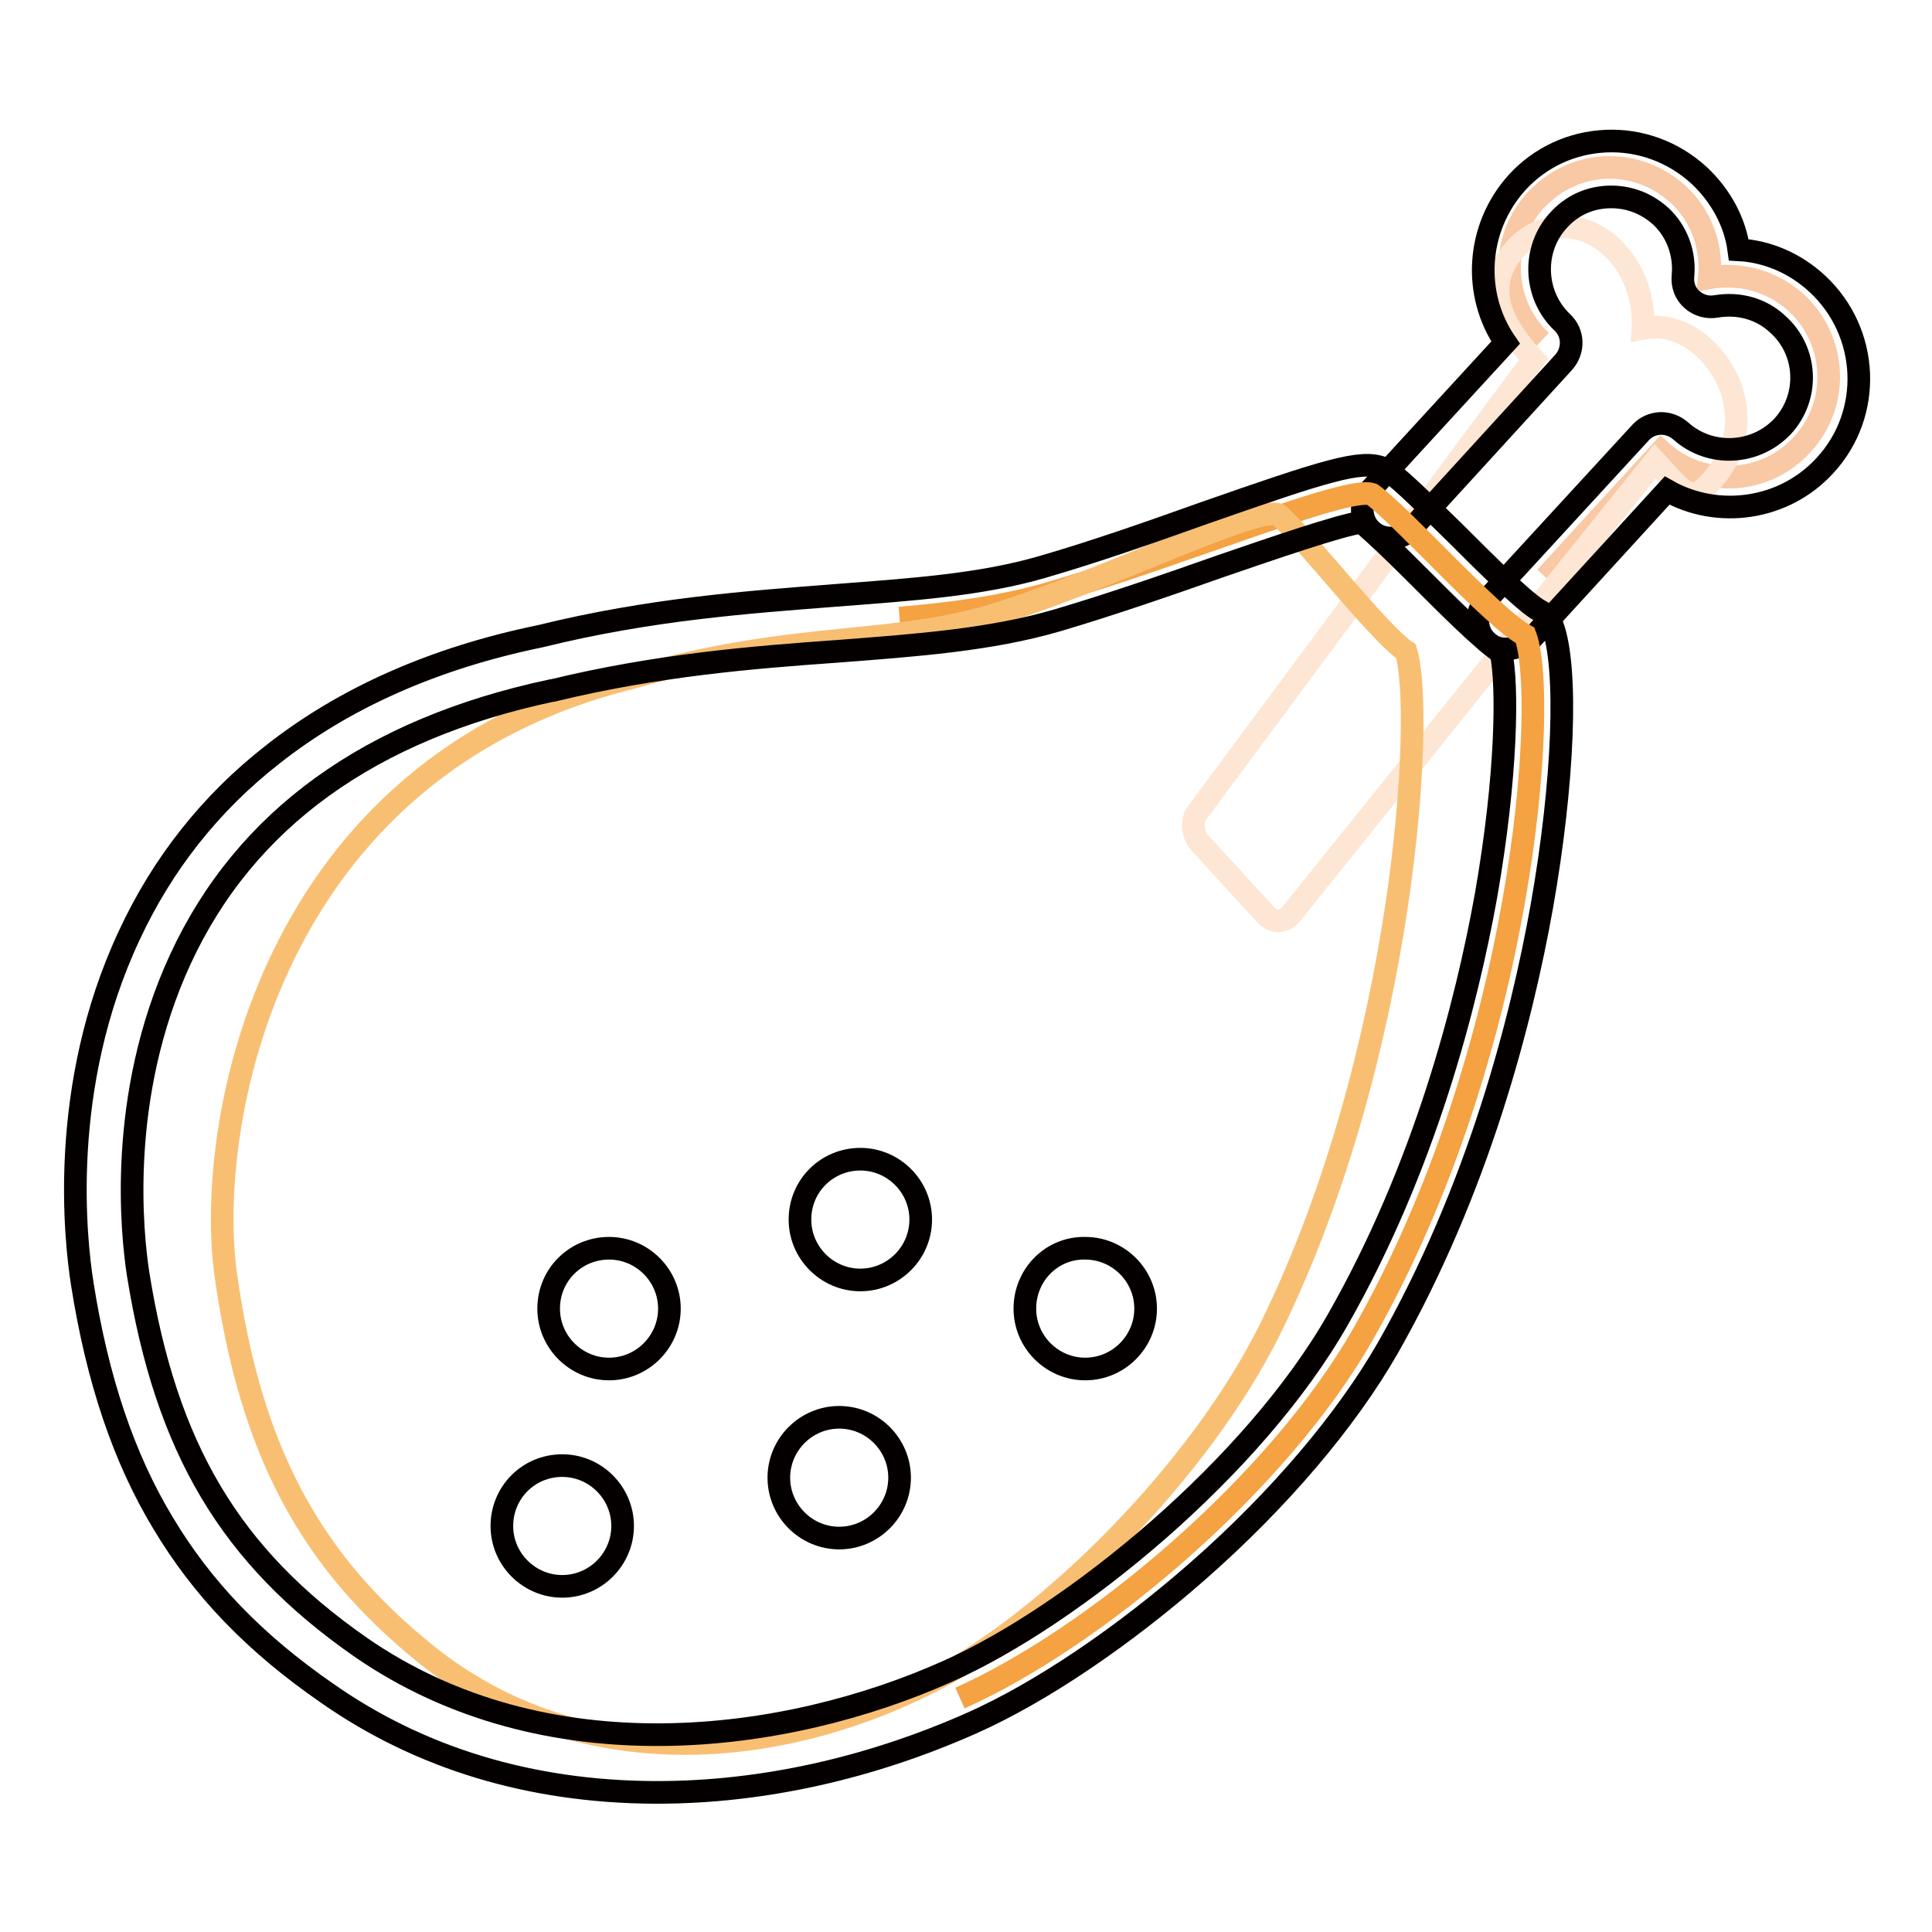 <?xml version="1.0" encoding="utf-8"?>
<!-- Svg Vector Icons : http://www.onlinewebfonts.com/icon -->
<!DOCTYPE svg PUBLIC "-//W3C//DTD SVG 1.1//EN" "http://www.w3.org/Graphics/SVG/1.1/DTD/svg11.dtd">
<svg version="1.1" xmlns="http://www.w3.org/2000/svg" xmlns:xlink="http://www.w3.org/1999/xlink" x="0px" y="0px" viewBox="0 0 256 256" enable-background="new 0 0 256 256" xml:space="preserve">
<g> <path stroke-width="3" fill-opacity="0" stroke="#f9c8a4"  d="M204.8,76.5l15.3-16.7c5.4,4.9,13.8,4.5,18.7-0.9c5-5.4,4.6-13.8-0.8-18.8c-3.2-2.9-7.5-4-11.5-3.3 c0.4-4-1-8.2-4.2-11.1c-4.1-3.7-9.8-4.5-14.5-2.3c-1.6,0.7-3,1.8-4.3,3.1c-4.9,5.4-4.6,13.7,0.7,18.7"/> <path stroke-width="3" fill-opacity="0" stroke="#fde6d3"  d="M217.7,43.5c0.2-3.6-1-7.4-3.5-10.1c-4.2-4.6-10.5-4.4-14,0.3c-3.5,4.7-1.2,9.3,3,13.9l-44.5,60 c-0.9,1.1-0.7,3,0.3,4.1l8.7,9.5c1,1.1,2.5,1.1,3.4-0.1l48.2-60c4.2,4.5,4.8,6.2,8.4,1.5c3.6-4.8,3-11.3-1.2-15.8 C223.9,44,220.7,42.9,217.7,43.5L217.7,43.5z"/> <path stroke-width="3" fill-opacity="0" stroke="#040000"  d="M199.5,86c-0.9,0-1.8-0.3-2.5-1c-1.5-1.4-1.6-3.8-0.2-5.3l20.6-22.4c1.4-1.5,3.7-1.6,5.3-0.2 c3.9,3.5,9.9,3.2,13.5-0.6c3.6-3.9,3.3-10-0.6-13.5c-2.2-2.1-5.2-2.9-8.2-2.4c-1.1,0.2-2.3-0.1-3.2-0.9c-0.9-0.8-1.3-1.9-1.2-3.1 c0.3-3-0.8-6-3-8c-1.9-1.7-4.3-2.6-6.9-2.5c-2.6,0.1-4.9,1.2-6.6,3.1c-3.5,3.8-3.3,9.9,0.5,13.5c1.5,1.4,1.6,3.7,0.2,5.3 l-20.2,22.1c-1.4,1.5-3.8,1.6-5.3,0.2s-1.6-3.8-0.2-5.3l18-19.6c-4.4-6.4-3.9-15.2,1.5-21.2c3.1-3.4,7.3-5.3,11.8-5.5 c4.5-0.2,8.9,1.4,12.3,4.5c2.9,2.7,4.8,6.2,5.3,9.9c3.8,0.2,7.5,1.8,10.4,4.5c6.9,6.4,7.4,17.2,1,24.1c-5.4,5.9-14.2,7.1-20.9,3.3 l-18.3,20C201.6,85.6,200.5,86,199.5,86z"/> <path stroke-width="3" fill-opacity="0" stroke="#f4a242"  d="M119.2,81.9c7.1-0.6,13.7-1.5,19.9-3.3c17.8-5.2,39.4-14.3,42.7-13.1c4,2.9,16,16.4,20.3,18.7 c3.1,8.1,0,54.9-21.5,92.6c-11.4,20-35.7,40.3-53.4,48.2"/> <path stroke-width="3" fill-opacity="0" stroke="#f8bf73"  d="M169.4,68.2c3.3,2.8,13.4,15.8,16.9,18.1c2.5,7.9,0,53.1-17.9,89.6c-9.5,19.3-29.7,39-44.4,46.6 c-20.2,10.5-47,13.4-67.8-3.5c-14.9-12.1-23-26.5-26.3-50.2c-2.7-19.9,5.6-67.1,53.8-79c22.7-6.5,35.4-3.9,50.1-9 C148.7,75.9,166.6,67,169.4,68.2z"/> <path stroke-width="3" fill-opacity="0" stroke="#040000"  d="M87.1,237.5h-0.5c-16.3-0.1-30.9-4.5-43.2-13.1c-9.7-6.7-16.6-13.9-21.8-22.6c-5.2-8.6-8.7-19-10.7-31.7 c-0.9-5.7-3.2-26,6.2-46.1c4.4-9.5,10.8-17.6,19-24c9.5-7.5,21.4-12.8,35.5-15.7c14.6-3.6,27.5-4.5,39-5.4 c10.4-0.8,19.4-1.4,27.6-3.8c6.9-2,14.6-4.7,21.3-7.1c16.3-5.7,20.8-7.1,23.7-6c0.3,0.1,0.6,0.3,0.9,0.5c1.9,1.4,5.1,4.6,8.8,8.2 c3.9,3.9,9.2,9.2,11.1,10.2c0.8,0.4,1.4,1.1,1.7,2c2.1,5.6,1.5,20.8-1.4,37.2c-2.7,15.1-8.4,37.4-20.4,58.5 c-5.5,9.6-14.4,20.1-25.1,29.5c-9.9,8.7-20.8,16.1-30,20.2C115.3,234.3,101,237.5,87.1,237.5z M180.4,69.2 c-2.9,0.4-11.6,3.4-18.6,5.8c-6.8,2.4-14.6,5.1-21.7,7.2c-8.9,2.6-18.7,3.3-29.1,4.1c-11.2,0.8-23.8,1.8-37.8,5.2c0,0-0.1,0-0.1,0 c-24,5.1-40.6,17-49.2,35.6c-8.4,18.2-6.4,36.5-5.6,41.7c3.7,23.1,12.2,37.4,29.4,49.4c24.6,17.1,56.4,12.9,78,3.2 c16.5-7.4,40.4-26.9,51.6-46.6c11.5-20.2,17-41.7,19.6-56.1c2.8-16,2.9-27.9,2-32.2c-2.7-1.9-6.4-5.6-11.4-10.6 C184.9,73.3,182.1,70.6,180.4,69.2z"/> <path stroke-width="3" fill-opacity="0" stroke="#040000"  d="M72.7,173.4c0,4.4,3.6,8,8,8c4.4,0,8-3.6,8-8c0,0,0,0,0,0c0-4.4-3.6-8-8-8S72.7,168.9,72.7,173.4 C72.7,173.3,72.7,173.3,72.7,173.4z"/> <path stroke-width="3" fill-opacity="0" stroke="#040000"  d="M66.5,202.2c0,4.4,3.6,8,8,8c4.4,0,8-3.6,8-8c0,0,0,0,0,0c0-4.4-3.6-8-8-8C70,194.2,66.5,197.8,66.5,202.2 C66.5,202.2,66.5,202.2,66.5,202.2z"/> <path stroke-width="3" fill-opacity="0" stroke="#040000"  d="M103.2,195.8c0,4.4,3.6,8,8,8c4.4,0,8-3.6,8-8c0,0,0,0,0,0c0-4.4-3.6-8-8-8 C106.8,187.8,103.2,191.4,103.2,195.8C103.2,195.8,103.2,195.8,103.2,195.8z"/> <path stroke-width="3" fill-opacity="0" stroke="#040000"  d="M135.8,173.4c0,4.4,3.6,8,8,8c4.4,0,8-3.6,8-8c0,0,0,0,0,0c0-4.4-3.6-8-8-8 C139.4,165.3,135.8,168.9,135.8,173.4C135.8,173.3,135.8,173.3,135.8,173.4z"/> <path stroke-width="3" fill-opacity="0" stroke="#040000"  d="M106,161.6c0,4.4,3.6,8,8,8c4.4,0,8-3.6,8-8c0,0,0,0,0,0c0-4.4-3.6-8-8-8C109.6,153.6,106,157.1,106,161.6 C106,161.6,106,161.6,106,161.6z"/></g>
</svg>